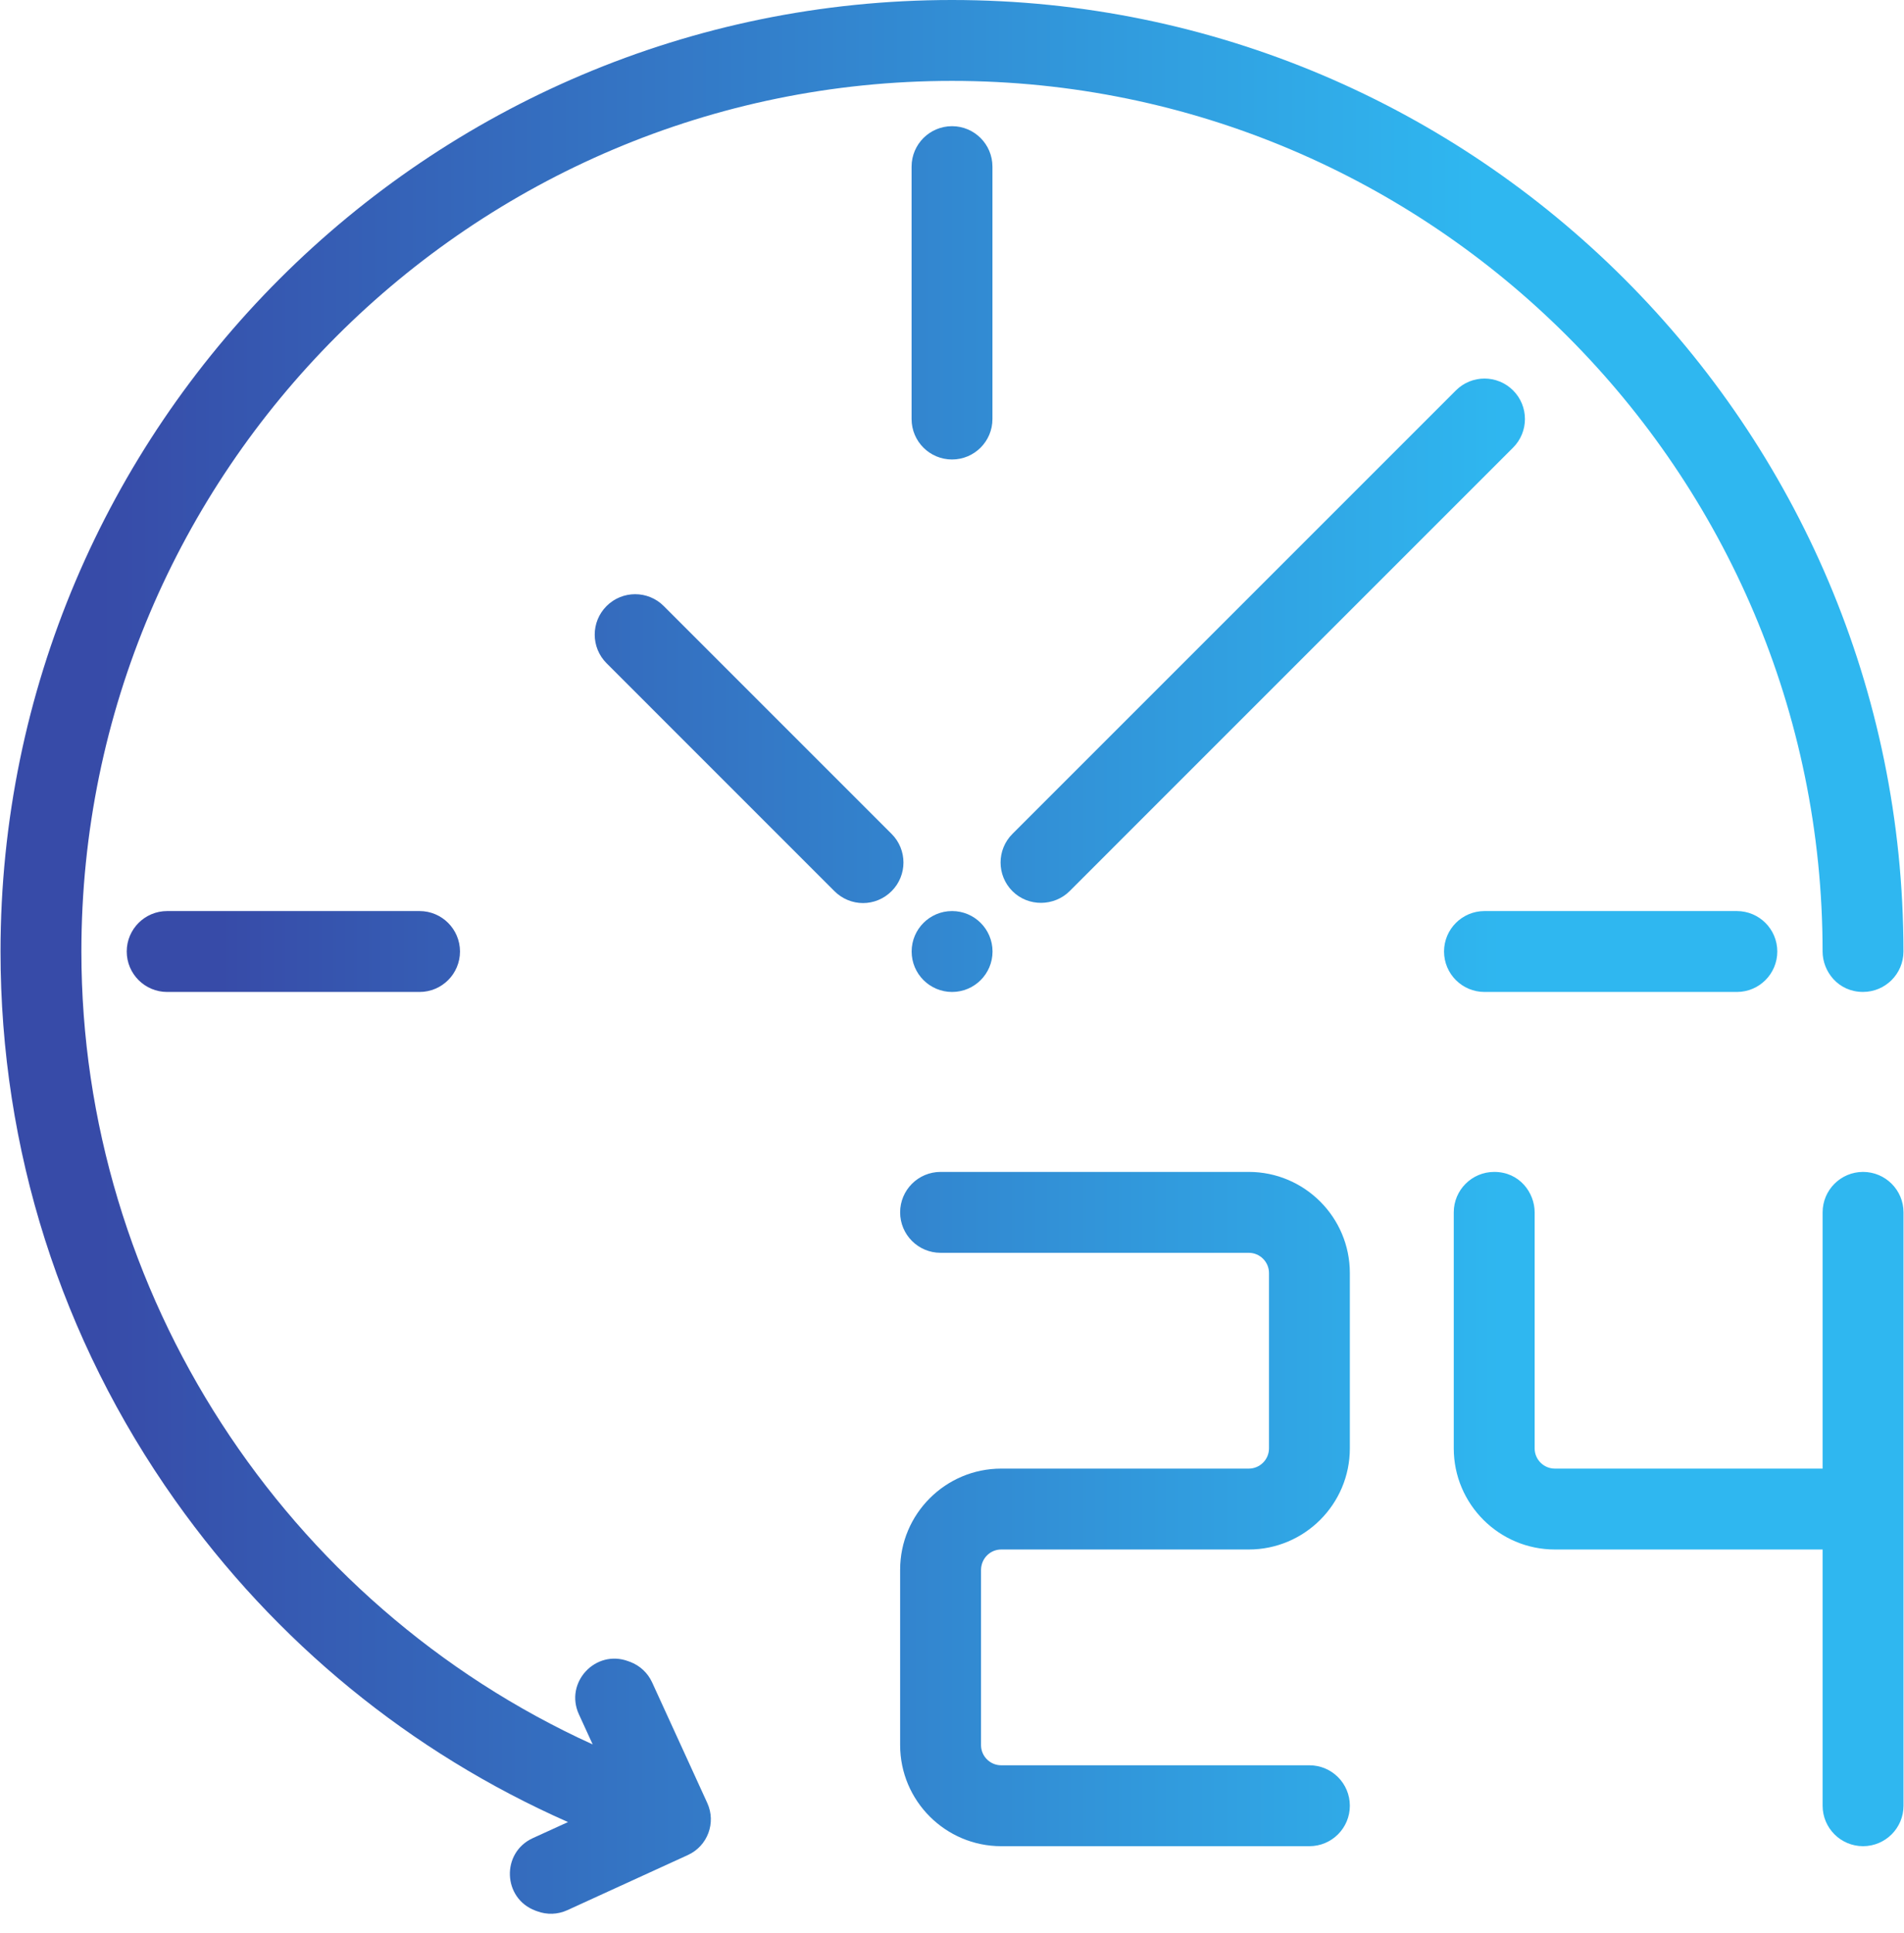 <svg width="66" height="67" viewBox="0 0 66 67" fill="none" xmlns="http://www.w3.org/2000/svg">
<path d="M21.841 57.605L21.778 57.582C20.642 57.159 19.562 58.321 20.067 59.423L20.545 60.467C9.862 55.605 2.821 44.816 2.821 32.982C2.821 16.341 16.359 2.804 32.999 2.804C49.64 2.804 63.178 16.341 63.178 32.982C63.178 33.673 63.718 34.383 64.579 34.383C65.353 34.383 65.981 33.756 65.981 32.982C65.981 14.796 51.186 0 32.999 0C14.813 0 0.018 14.796 0.018 32.982C0.018 39.837 2.11 46.414 6.068 52.002C9.552 56.922 14.233 60.748 19.689 63.158L18.469 63.715C17.367 64.219 17.424 65.805 18.56 66.228L18.624 66.251C18.962 66.377 19.336 66.363 19.664 66.213L23.846 64.3C24.53 63.987 24.83 63.18 24.517 62.497L23.947 61.249L22.604 58.314C22.529 58.152 22.424 58.006 22.293 57.884C22.162 57.762 22.009 57.668 21.841 57.605Z" fill="url(#paint0_linear_506_7355)"/>
<path d="M33.001 15.927C33.775 15.927 34.402 15.299 34.402 14.525V5.776C34.402 5.002 33.775 4.374 33.001 4.374C32.226 4.374 31.599 5.002 31.599 5.776V14.525C31.599 15.299 32.226 15.927 33.001 15.927ZM51.458 34.384H60.206C60.98 34.384 61.608 33.756 61.608 32.982C61.608 32.208 60.98 31.58 60.206 31.58H51.458C50.684 31.58 50.056 32.208 50.056 32.982C50.056 33.756 50.684 34.384 51.458 34.384ZM14.543 31.58H5.794C5.02 31.58 4.393 32.208 4.393 32.982C4.393 33.756 5.02 34.384 5.794 34.384H14.543C15.317 34.384 15.945 33.756 15.945 32.982C15.945 32.208 15.317 31.58 14.543 31.58ZM33.003 31.58H33.002C32.228 31.58 31.601 32.208 31.601 32.982C31.601 33.756 32.229 34.384 33.003 34.384C33.777 34.384 34.405 33.756 34.405 32.982C34.405 32.208 33.777 31.58 33.003 31.58ZM23.008 21.007C22.461 20.46 21.573 20.46 21.026 21.007C20.478 21.555 20.478 22.442 21.026 22.99L28.924 30.889C29.474 31.438 30.352 31.444 30.907 30.889C31.454 30.341 31.454 29.454 30.907 28.906L23.008 21.007ZM52.45 13.533C51.902 12.985 51.015 12.985 50.467 13.533L35.094 28.906C34.547 29.453 34.547 30.341 35.094 30.889C35.649 31.443 36.546 31.419 37.077 30.889L52.45 15.515C52.997 14.968 52.997 14.08 52.45 13.533ZM43.287 40.622H32.604C31.83 40.622 31.202 41.25 31.202 42.024C31.202 42.798 31.83 43.426 32.604 43.426H43.287C43.673 43.426 43.988 43.74 43.988 44.127V50.205C43.988 50.592 43.673 50.906 43.287 50.906H34.706C32.774 50.906 31.202 52.478 31.202 54.411V60.489C31.202 62.422 32.774 63.994 34.706 63.994H45.39C46.164 63.994 46.791 63.366 46.791 62.592C46.791 61.818 46.164 61.19 45.39 61.19H34.706C34.32 61.19 34.006 60.876 34.006 60.489V54.411C34.006 54.349 34.016 54.291 34.031 54.234C34.11 53.933 34.381 53.71 34.706 53.71H43.287C45.219 53.71 46.791 52.138 46.791 50.205V44.127C46.791 42.194 45.219 40.622 43.287 40.622ZM64.581 40.622C63.807 40.622 63.179 41.25 63.179 42.024V50.906H53.898C53.511 50.906 53.197 50.592 53.197 50.205V42.024C53.197 41.349 52.68 40.622 51.795 40.622C51.021 40.622 50.393 41.25 50.393 42.024V50.205C50.393 52.138 51.965 53.71 53.898 53.71H63.179V62.592C63.179 63.366 63.807 63.994 64.581 63.994C65.355 63.994 65.983 63.366 65.983 62.592V42.024C65.983 41.25 65.355 40.622 64.581 40.622Z" fill="url(#paint1_linear_506_7355)"/>
<defs>
<linearGradient id="paint0_linear_506_7355" x1="3.481" y1="39.542" x2="51.205" y2="39.542" gradientUnits="userSpaceOnUse">
<stop stop-color="#374BA8"/>
<stop offset="1" stop-color="#2FB7F0"/>
</linearGradient>
<linearGradient id="paint1_linear_506_7355" x1="7.626" y1="39.912" x2="52.187" y2="39.912" gradientUnits="userSpaceOnUse">
<stop stop-color="#374BA8"/>
<stop offset="1" stop-color="#2FB7F0"/>
</linearGradient>
</defs>
</svg>
